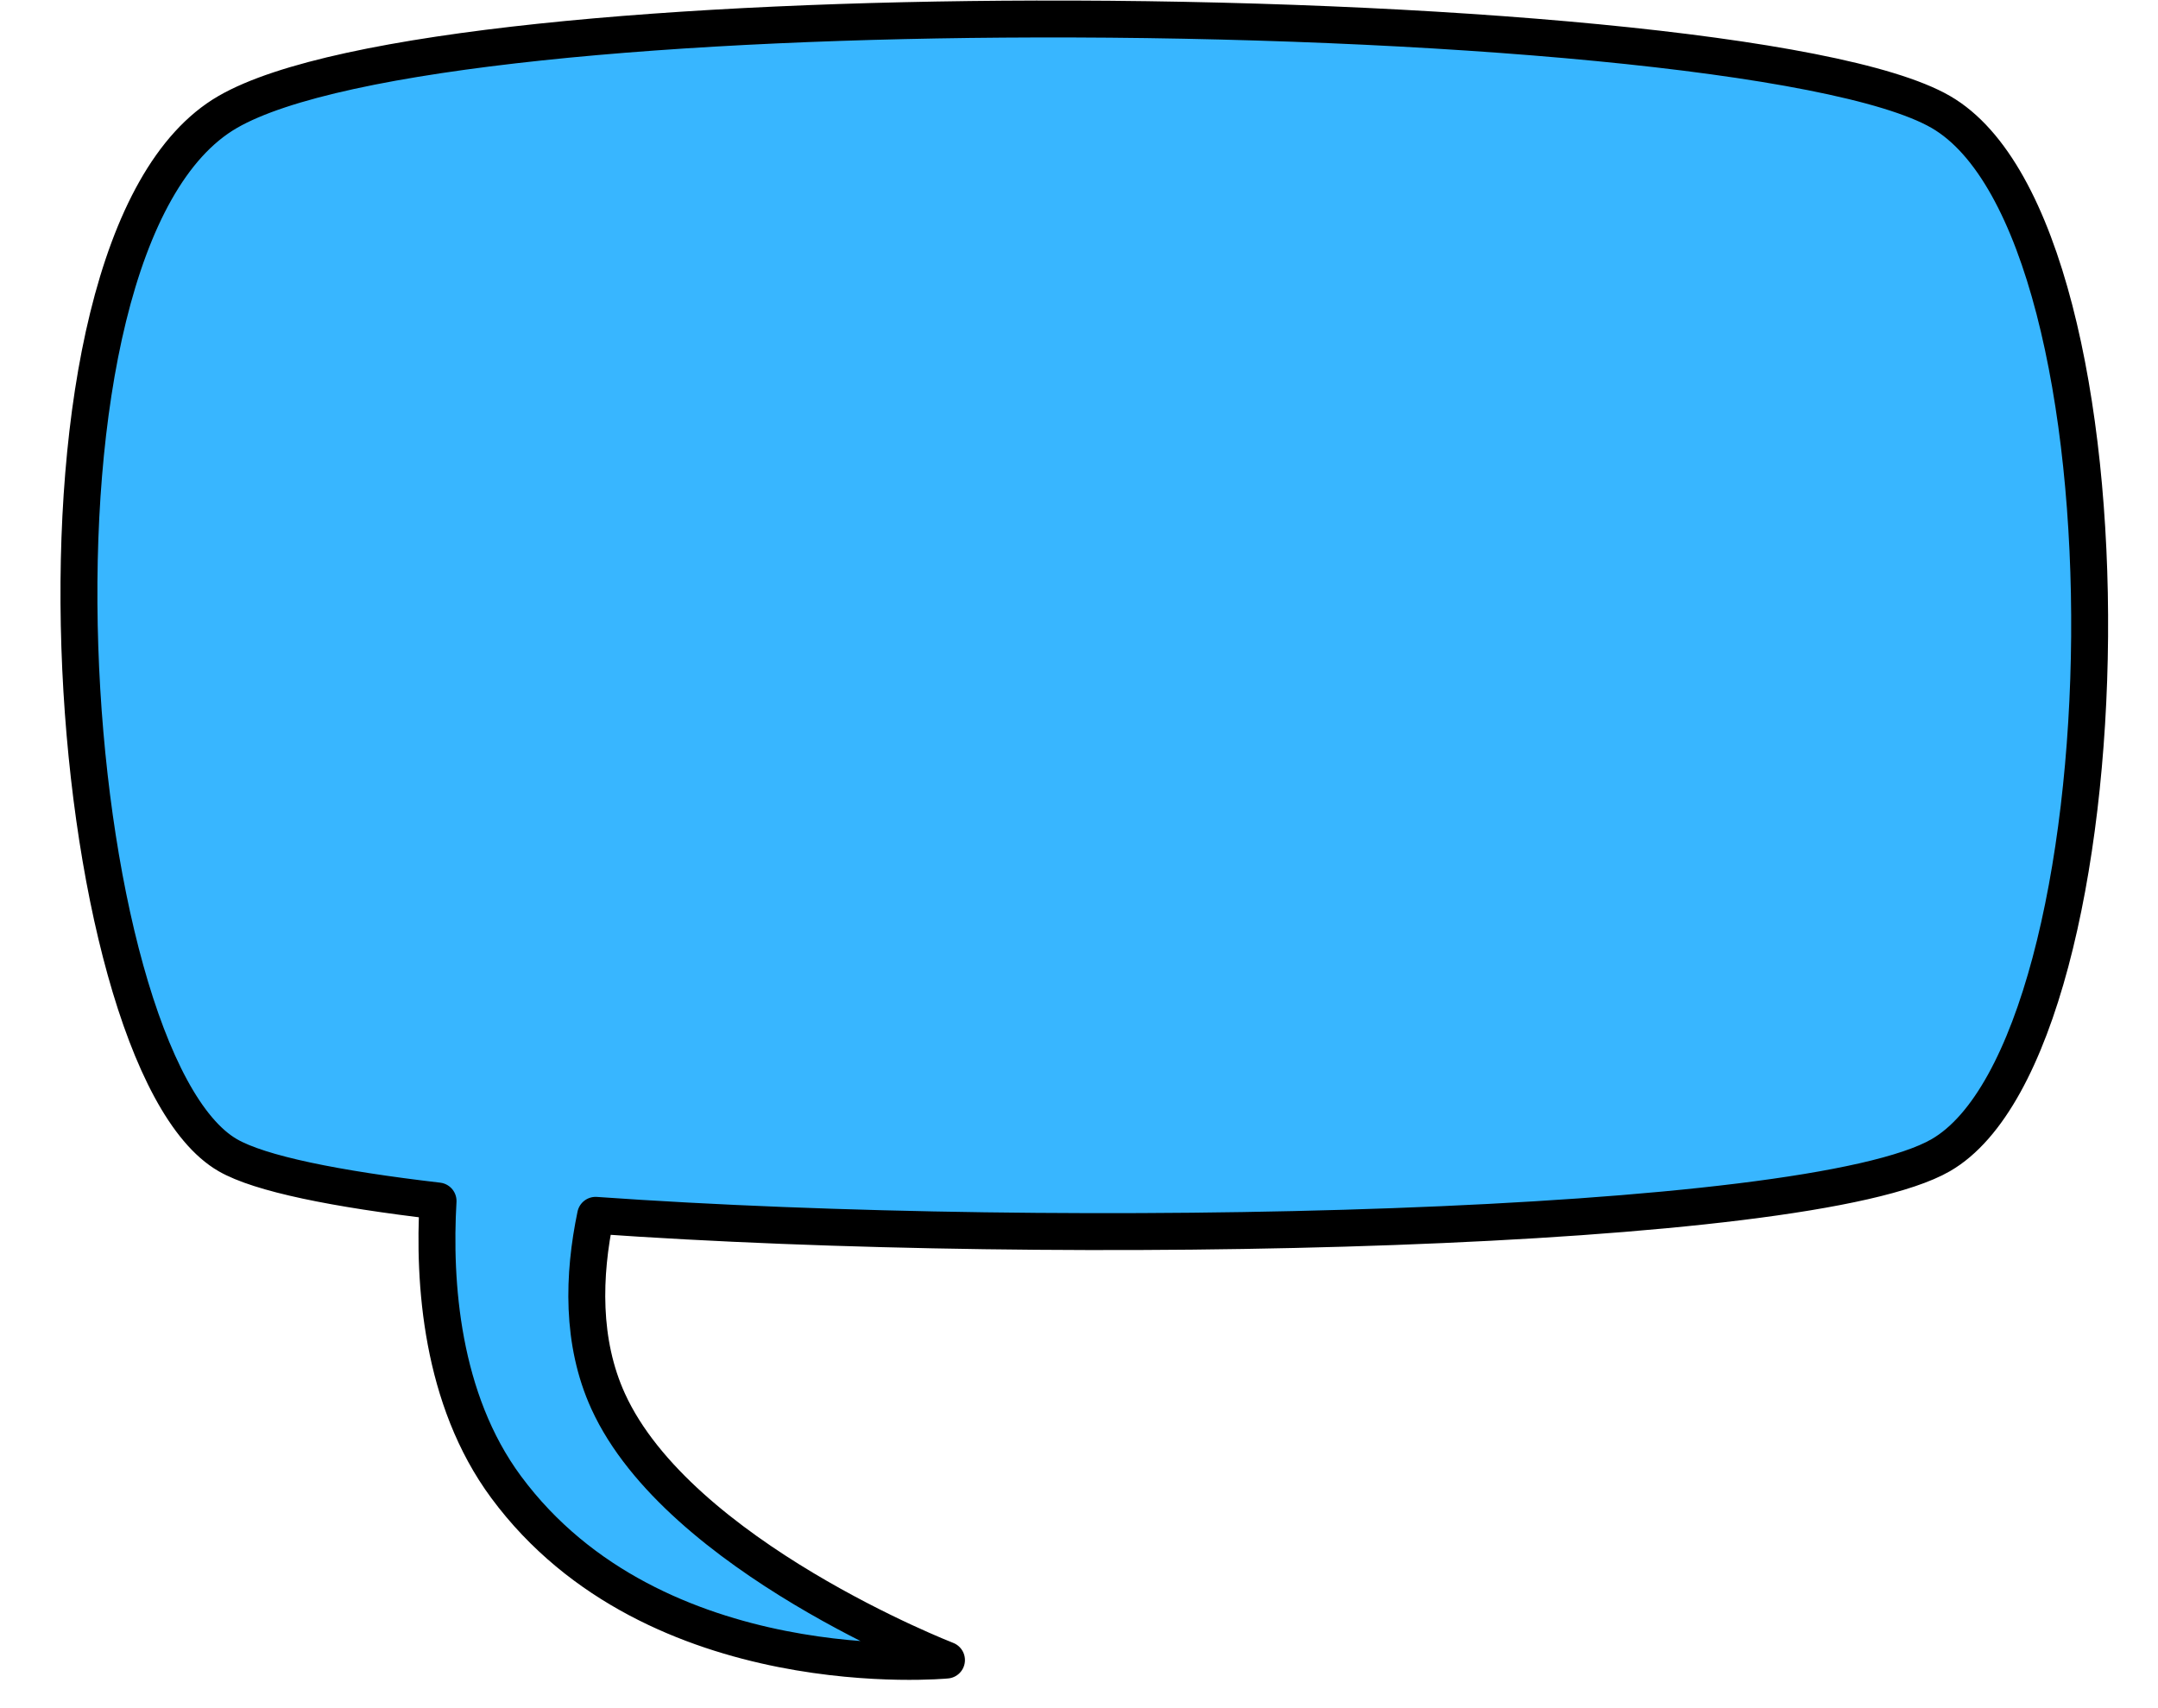<?xml version="1.0" encoding="UTF-8" standalone="no"?><svg xmlns="http://www.w3.org/2000/svg" xmlns:xlink="http://www.w3.org/1999/xlink" fill="#000000" height="197.7" preserveAspectRatio="xMidYMid meet" version="1" viewBox="-7.0 -0.1 249.8 197.7" width="249.8" zoomAndPan="magnify"><g id="change1_1"><path d="m1451.1 1062.5c-40.959 0.097-80.851 3.436-93.536 10.76-26.406 15.246-19.254 109.66 0 120.78 3.716 2.145 12.462 3.918 24.343 5.303-0.542 9.426 0.353 22.941 7.879 33.118 17.216 23.283 50.975 20.031 50.975 20.031s-30.992-12.021-39.166-29.97c-3.124-6.86-2.897-14.592-1.45-21.519 54.152 3.842 140.26 1.955 155.71-6.963 22.155-12.791 23.79-107.04 0-120.78-12.021-6.94-59.055-10.868-104.75-10.76z" fill="#38b6ff" stroke="#000000" stroke-linejoin="round" stroke-width="4.273" transform="translate(-1338.2 -1060.4)"/></g></svg>